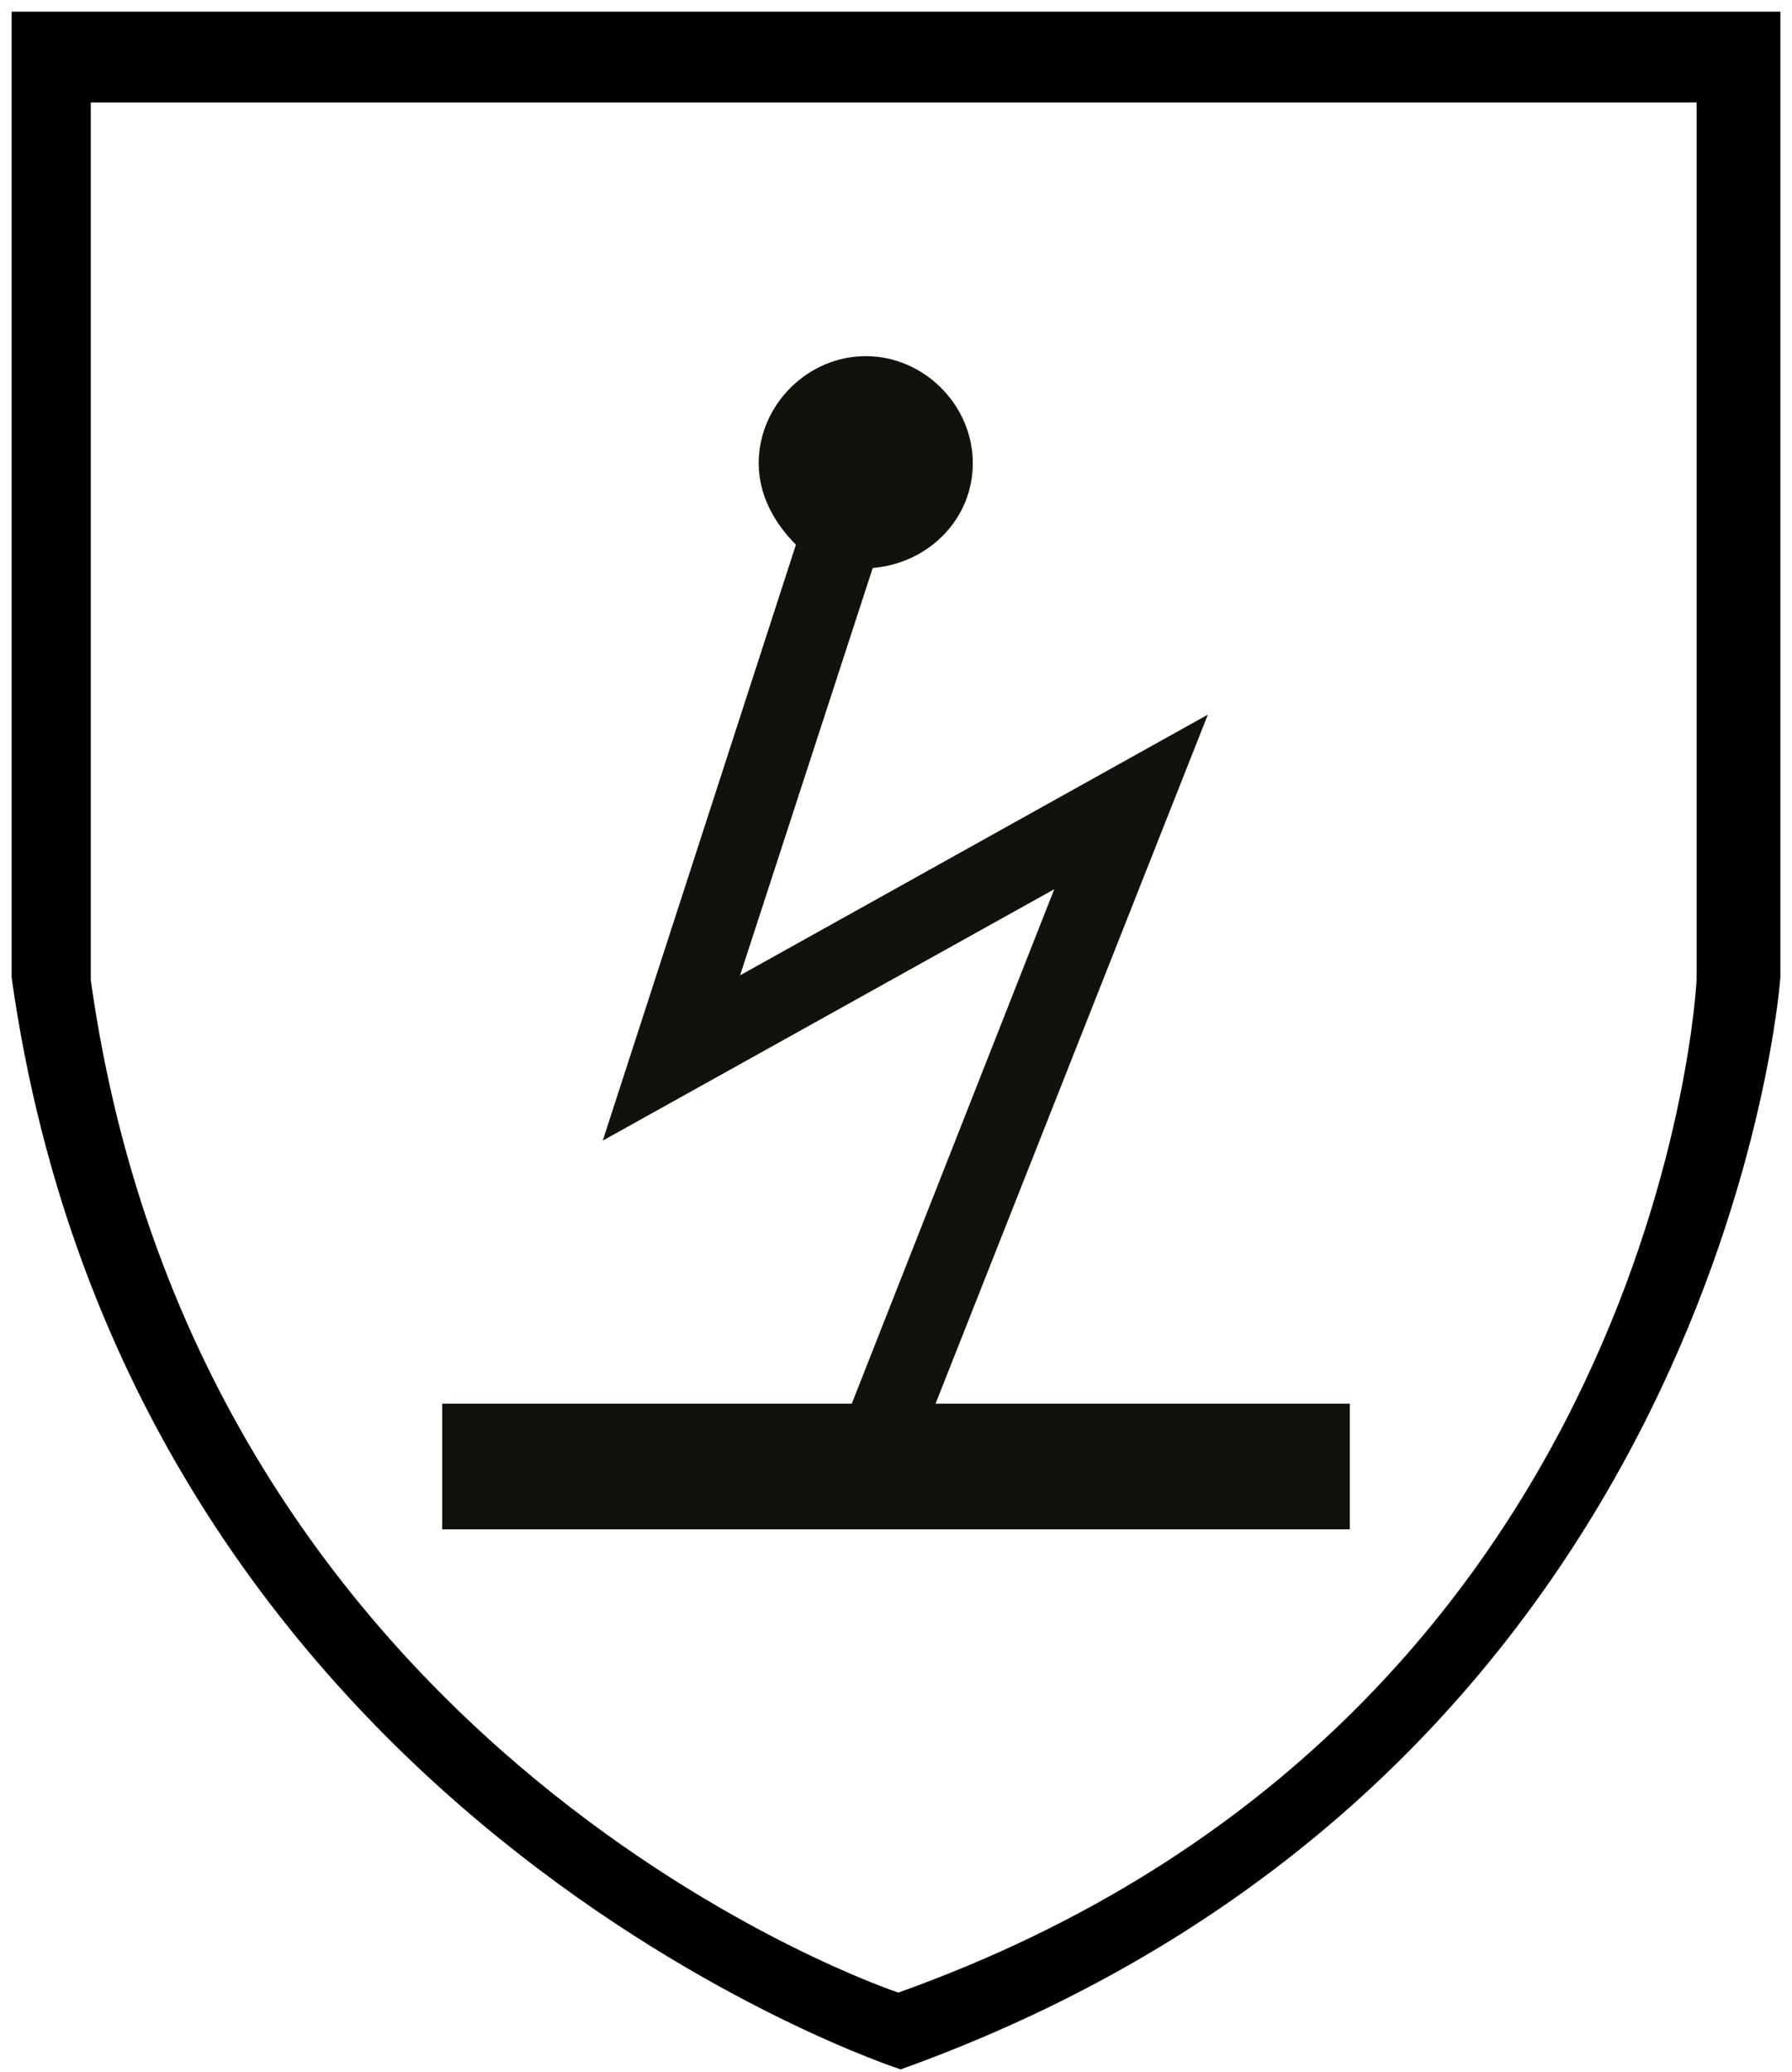 <?xml version="1.0" encoding="utf-8"?>
<!-- Generator: Adobe Illustrator 23.1.0, SVG Export Plug-In . SVG Version: 6.00 Build 0)  -->
<svg version="1.1" xmlns="http://www.w3.org/2000/svg" xmlns:xlink="http://www.w3.org/1999/xlink" x="0px" y="0px"
	 viewBox="0 0 77 89" style="enable-background:new 0 0 77 89;" xml:space="preserve">
<style type="text/css">
	.st0{display:none;}
	.st1{display:inline;}
	.st2{display:none;fill:#1D1D1C;}
	.st3{fill:#12110B;}
	.st4{display:inline;fill:#3B3A39;}
</style>
<g id="Ebene_1">
	<title>EN 342-icoon</title>
	<desc>Created with Sketch.</desc>
	<g id="Page-1">
		<g id="EN-342-icoon">
			<path id="Shape" d="M0.5,0.5V42c5.1,36.2,38.2,46.9,38.2,46.9C74.1,76.2,76.5,42,76.5,42V0.5H0.5z M72.9,42.1
				c0,0-1.5,31.8-34.3,43.5c0,0-30-9.9-34.7-43.5V4.4h69V42.1z"/>
			<path class="st0" d="M62.3,53.7l-9-5.7l4.6-2.6l-1.6-2.7l-4.7,2.7v-8.2l4,2.3l1.6-2.7l-4-2.3l8.8-4.4l-1.4-2.8l-8.9,4.5v-5h-3.1
				v5L42,28l4.8-2.8L45,22.5l-4.7,2.7V14.6h-3.1v10.6l-4.9-2.8l-1.6,2.7l4.8,2.8l-7.3,4.2v-5.4h-3.1v5.1l-8.8-5.1l-1.6,2.7l9.1,5.2
				l-3.6,2.1l1.6,2.7l3.3-1.9v7.3l-3.9-2.2l-1.6,2.7l5.1,2.9l-9.7,5l1.4,2.8l8.7-4.4v3.5h3.1v-4.8l7.4,4.3L31.5,57l1.6,2.7l4.3-2.5
				v11.1h3.1v-11l4,2.3l1.6-2.7l-4.2-2.4l6.6-3.8v4.7h3.1v-4.8l9.1,5.7L62.3,53.7z M38.8,52.8l-10.5-6.1V35.8l10.5-6l9.8,5.6v11.8
				L38.8,52.8z"/>
		</g>
	</g>
	<g id="g2412" transform="matrix(1.25,0,0,-1.25,-111.4,955.1)" class="st0">
		<path id="path2491" class="st1" d="M123.7,713.6c-2.7,0.4-5.2,1.6-6.8,3.1c-1,1-1.6,2-1.9,3.3c-0.1,0.6-0.2,1.1-0.1,3.3
			c0,1.4,0.1,3.2,0.1,4l0.1,1.5h1c4.4,0,7.4,1.8,8.8,5.3c0.3,0.7,0.3,0.8,0.4,2.4c0,0.9,0.1,4.3,0.1,7.5l0,5.9h-11h-11l0-7.6l0-7.6
			l0.3-0.7c0.8-2,2.2-3.5,4.3-4.5c0.9-0.5,3.2-0.9,4.7-0.9h0.5v-3.8c0-4.2,0-4.2-0.6-5.5c-1.2-2.5-3.2-4.2-5.8-5.1
			c-1.1-0.4-1.8-0.5-3.4-0.5c-1.3,0-1.6,0-1.7,0.1c0,0.1-0.1,0.5-0.1,0.9v0.7h0.9c3.5,0,6.5,1.8,7.9,4.8c0.3,0.7,0.4,0.9,0.5,2.1
			c0.1,0.7,0.1,1.9,0.1,2.7l0,1.4l-1,0.3c-2.9,0.8-5,1.9-6.6,3.5c-1.2,1.2-2,2.7-2.2,4.3c-0.1,0.5-0.1,3.6-0.1,9v8.4h13.5h13.5v-8.4
			c0-8.1,0-8.4-0.2-9.1c-0.7-2.6-2.7-4.9-5.5-6.3c-1.1-0.5-2.8-1.1-4-1.3l-0.9-0.2l-0.1-1.2c-0.1-2.9,0-4.5,0.4-5.4
			c1.1-2.3,3.2-3.8,6.4-4.3c0.5-0.1,1.1-0.1,1.4-0.1s0.7,0,0.9-0.1l0.4-0.1v-1.1v-1.1l-1.1,0C124.9,713.5,124.1,713.5,123.7,713.6z
			 M132.3,725.2v11.4h0.4c0.7,0,1.7,0.3,2.3,0.6c0.6,0.4,1,0.8,1.3,1.6c0.3,0.6,0.3,0.5,0.3,9.1l0,3.9h1.1h1.1v-6.5v-6.5l-0.2-0.6
			c-0.5-1.2-1.3-2.3-2.6-3l-0.6-0.4v-10.5v-10.5h-1.6h-1.6V725.2z M129.2,746.8v5.1l1.3-0.1h1.3l0-5l0-5h-1.3h-1.3V746.8z
			 M132.9,746.8l0,5h1.3h1.3v-5v-4.9l-1.3,0l-1.3,0L132.9,746.8z"/>
	</g>
	<path class="st0" d="M39,15.3c0.3,4.2,0,8.8,0.1,13.2c7.5,0.3,15.8-0.1,23.4,0.2c0,1,0,2,0,3c-7.8,0-15.5,0-23.3,0
		c-0.3,0.9,0,2.3-0.1,3.4c7.8,0,15.6,0,23.4,0c0,1,0,2.1,0,3.1c-7.8,0-15.5,0-23.3,0c-0.3,2.3,0.1,5.4-0.2,7.8
		c-5.5,0.2-11.8,0.2-17.3,0c-0.3-6.4,0-13.3-0.1-19.8c2.7-0.3,5.7,0,8.5-0.1c0-2.7,0-5.4,0-8.1c0.2-1.6,1.1-2.8,2.8-2.7
		c0,0,0,0,0.2-0.1C35,15.3,37.2,15.1,39,15.3z M33.4,18.4c0,0.1,0,0.2,0,0.3c-0.4,4,1.2,8.9-2,10.2c-1.7,0.7-4.6-0.1-6.9,0.3
		c0.1,4.6-0.1,9.4,0.1,14c5.2-0.1,7.8,0.1,11.4-0.1c0-8.2,0-16.5,0-24.7C35.2,18.4,34.3,18.4,33.4,18.4z"/>
	<path class="st0" d="M15.3,48.1c10.1,0,20.2,0,30.4,0c0.2,1.6,0,3.6,0.1,5.3c-10,0.3-20.6,0-30.8,0.1c-0.2-1.5-0.2-3.6,0-5.1
		C15,48.3,15.1,48.2,15.3,48.1z"/>
	<path class="st2" d="M48,15.8c1.6,0.6,3,1.6,4.4,2.5l-2.7,4.9l6.1,0.4c-0.9,1.6-1.7,3.2-2.7,4.7L47,27.9l-3.7,6.4h7.1l3.4-5.6h5.4
		l-2.9,5.6l5.8,0.1l0.2,4.8c-1.9,0.3-4.3-0.2-6.1,0.4l3,5.4h-5.5c-1.2-1.9-2-4.2-3.7-5.7c-2.3,0-4.6-0.2-6.7,0.1
		c1.2,2.3,2.3,4.7,4,6.4l5.8-0.3l2.7,4.7l-6,0.2c0.5,1.6,1.8,3.3,2.6,4.9l-4.2,2.6c-1.3-1.3-2.1-3.3-3.2-4.9l-3.3,5.3
		c-1.1-0.9-1.9-2.7-2.9-4.2c0.9-2.1,2.3-4,3.4-6.1l-3.7-5.8l-3.8,5.8c0.3,2.8,5.7,5.4,1.9,8.2l-1.3,2l-3.5-5.1l-3,4.9l-4.5-2.3
		l2.9-5c-1.9-0.5-4.1-0.1-6.1-0.4l2.6-4.5h6.5c1.1-2.2,2.6-4.3,3.3-6.4h-7L23,45.1h-5.2l3-5.4L15,39.5c-0.5-1.5-0.3-3.5-0.2-5
		l5.8-0.1c-0.5-1.9-1.9-3.7-2.9-5.4l5.2-0.2l3.3,5.6h7.2l-3.5-6.4h-6.5l-2.4-4.2l5.9-0.4c-0.4-1.7-1.9-3.4-2.7-5l4.2-2.5
		c1.3,1.3,2.2,3.3,3.2,4.8c1.3-1.2,2.3-3.5,3.5-5l2.9,4.4l-3.3,5.8l3.7,5.8l3.8-5.8l-3.4-5.9l2.7-4.5l3.4,5.3L48,15.8z M31.7,22.8
		c1.3-1.3,2.3-3.6,3.5-5.2c4.3,2.6-1.3,5.3-1.7,8.2c1.6,2.6,3.3,5.3,4.9,8c1.9-2.4,3.2-5.2,4.9-7.9c-0.5-2.7-5.7-5.6-1.8-8.2
		l3.4,5.3c1.2-1.7,2.4-3.7,3.5-5.7l2.6,1.3l-3.2,5.7c1.9,0.5,4.2,0.1,6.2,0.4l-1.6,2.5H46c-1.5,2.7-3.4,5.6-4.5,8.4h9.4
		c2.3-1.9,1.9-7.2,6.3-5.7l-3,5.5l6.7,0.3v2.7h-6.5c0.6,1.9,1.9,3.8,2.9,5.7c-4.5,1.7-4.1-4.1-6.5-5.7h-9.1c1.2,2.8,3,5.7,4.5,8.4
		c2.6,1.2,7.3-2.1,7.8,2.3c-1.4,0.5-4,0.1-5.9,0.5c0.5,1.8,2,3.7,3,5.5c-0.4,0.6-1.5,1.2-2.3,1.6c-1.6-1.6-2.3-3.9-3.7-5.7l-3.3,5.2
		C41,56.2,40.6,54.7,40,54l3.3-5.7c-1.6-2.6-2.9-5.4-4.7-8l-5,8c0.5,2.6,5.6,5.4,1.9,8c-1.3-1.2-2.1-3.6-3.5-5.1l-3.4,5.4
		c-0.9,0.1-1.8-0.6-2.6-1.1c0.8-2,2.4-3.9,2.9-5.8L23,49.5c-0.3-4.9,5.1-1.6,7.7-2.3c1.7-2.8,3.4-5.7,5-8.5c-3-0.5-6.4-0.2-9.6-0.3
		c-2.3,1.9-2.1,7.3-6.4,5.8c0.9-1.9,2.1-3.7,3-5.5c-2-0.5-4.4-0.2-6.6-0.3v-2.6c2.2-0.1,4.6,0.2,6.6-0.3l-3-5.5c4.3-1.6,4,4,6.4,5.8
		c3.2-0.1,6.5,0.2,9.6-0.3l-5-8.5c-2.6-0.7-7.5,2.5-7.8-2.2c2-0.2,4.1-0.3,6.1-0.4l-3-5.7C29.5,14.3,29.7,21.4,31.7,22.8"/>
	<path class="st3" d="M40.2,60.3l11.7-29.6L31.8,41.9l5.7-17.5c2.4-0.2,4.3-2.1,4.3-4.5c0-2.5-2.1-4.6-4.6-4.6
		c-2.5,0-4.6,2.1-4.6,4.6c0,1.4,0.7,2.6,1.6,3.5L25.9,49l19.4-10.8l-8.7,22.1H19v5.4h39v-5.4C58,60.3,40.2,60.3,40.2,60.3z"/>
</g>
<g id="Ebene_2" class="st0">
	<path class="st4" d="M48.1,15.4c0,0,11.3,2.3,16.1,0.5v2.4c0,0-9.1,1.5-16.3-0.5L48.1,15.4z"/>
	<path class="st4" d="M38.3,21.5c1.8-0.3,3.6-0.4,5.4-0.5c3.5-0.1,6.9,0.5,10.3,0.8c1.8,0.2,3.7,0.3,5.5,0.2c0.5,0,4.7-0.2,4.7-0.6
		v2.3c-4.2,0.9-8.4,0.9-12.6,0.2c-2.2-0.4-4.5-0.6-6.8-0.6c-0.6,0-6.6,0.1-6.6,0.5L38.3,21.5z"/>
	<path class="st4" d="M38.3,26.9c1.8-0.3,3.6-0.4,5.4-0.5c3.5-0.1,6.9,0.5,10.3,0.9c1.8,0.2,3.7,0.3,5.5,0.2c0.5,0,4.7-0.2,4.7-0.6
		v2.2c-4.2,0.9-8.4,0.9-12.6,0.2c-2.2-0.4-4.5-0.6-6.8-0.6c-0.6,0-6.6,0.1-6.6,0.5L38.3,26.9z"/>
	<path class="st4" d="M48.1,31.9c0,0,11.3,2.3,16.1,0.5v2.4c0,0-9.1,1.5-16.3-0.5L48.1,31.9z"/>
	<path class="st4" d="M32,33.8l2.3-0.9l2.2,4.5v5.2l-2.7,10.6h9l-2.5-10.3v-5.4l2-4.7l2.3,1.1l-1.9,4.1v4.5l6.2,25.7
		c0,0,1.8,5-2.5,5H29.6c0,0-3.1-0.2-2.2-4.1l6.4-26.4v-4.5L32,33.8z"/>
</g>
</svg>
